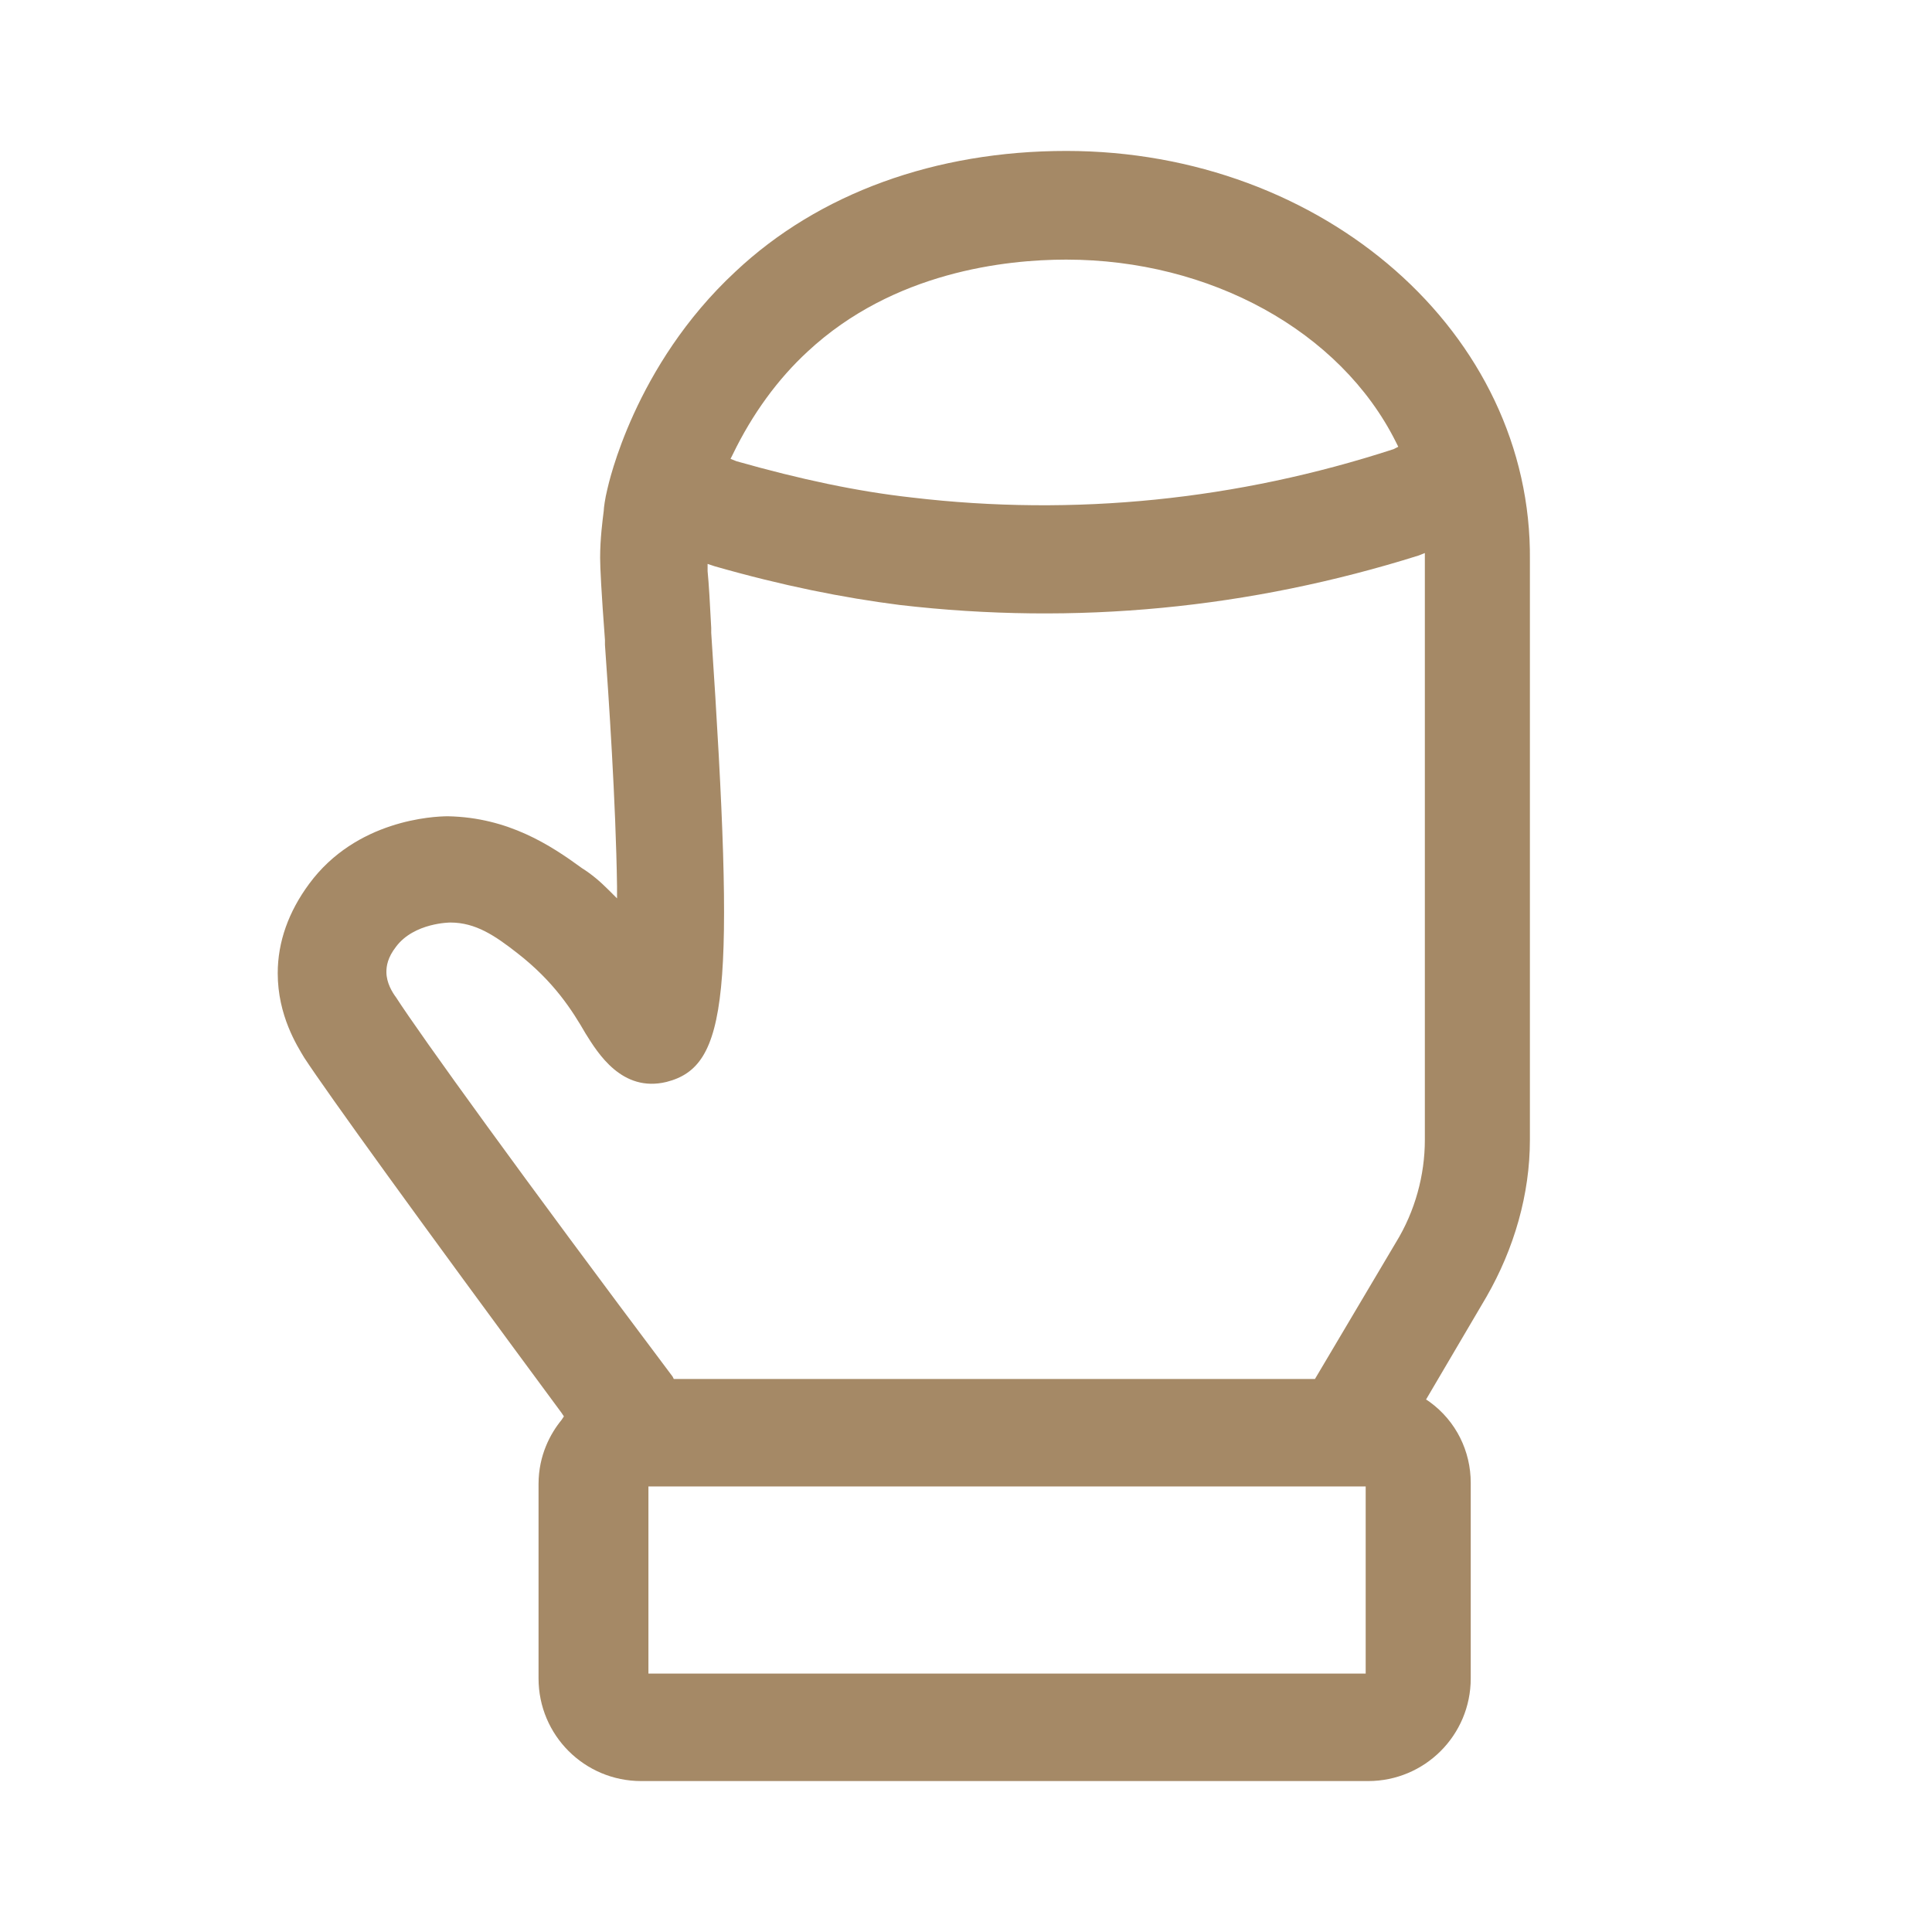 <?xml version="1.0" encoding="utf-8"?>
<!-- Generator: Adobe Illustrator 26.5.0, SVG Export Plug-In . SVG Version: 6.00 Build 0)  -->
<svg version="1.0" id="Ebene_1" xmlns="http://www.w3.org/2000/svg" xmlns:xlink="http://www.w3.org/1999/xlink" x="0px" y="0px"
	 width="160px" height="160px" viewBox="0 0 160 160" style="enable-background:new 0 0 160 160;" xml:space="preserve">
<style type="text/css">
	.st0{display:none;fill:#A58966;}
	.st1{fill:#A58966;}
	.st2{display:none;}
	.st3{display:inline;fill:#A58966;}
</style>
<path class="st0" d="M129.7,42.1h-12.8l0-25.5c0-2.2-1.8-4.1-4.1-4.1H69.6c-2.2,0-4.1,1.8-4.1,4.1v38.1L39.1,69.9
	c-5.9,3.4-10.2,9-12,15.6c-0.2,0.8-0.4,1.7-0.5,2.5c-0.1,0.4-0.1,0.8-0.2,1.3c-0.6,5.5,0.5,10.9,3.3,15.8c3.2,5.5,8.1,9.5,14,11.5
	c-1.3,6.2-0.3,12.6,2.9,18.1c0.3,0.5,0.6,1,0.9,1.5c4.8,7.1,12.8,11.3,21.4,11.3c4.3,0,8.5-1.1,12.3-3.2l0.2-0.1
	c0.1-0.1,0.2-0.1,0.4-0.2l40.8-23.3c4.3-2.4,7.7-6.3,9.6-10.9c1.2-2.8,1.7-5.7,1.7-8.7v-55C133.8,44,132,42.1,129.7,42.1z
	 M66.6,139.2l-0.1,0c-0.5-0.1-1-0.1-1.4-0.2l-0.1,0c-0.5-0.1-1-0.2-1.4-0.4l-0.1,0c-0.4-0.1-0.9-0.3-1.4-0.5l-0.1,0
	c-0.4-0.2-0.9-0.4-1.3-0.6l-0.2-0.1c-0.4-0.2-0.8-0.5-1.2-0.7l-0.2-0.1c-0.4-0.3-0.8-0.5-1.1-0.8l-0.2-0.1c-0.4-0.3-0.7-0.6-1.1-0.9
	l-0.2-0.2c-0.4-0.3-0.7-0.7-1-1.1l-0.1-0.1c-0.4-0.4-0.7-0.8-0.9-1.2l-0.1-0.1c-0.3-0.5-0.6-0.9-0.9-1.4c-2.3-4.1-3-8.8-1.8-13.3h0
	c0.1-0.5,0.3-1,0.5-1.6c0-0.1,0.1-0.2,0.1-0.3l0.1-0.2c0-0.1,0.1-0.2,0.1-0.3l0.1-0.2c0.1-0.2,0.2-0.5,0.3-0.7l0.3-0.6
	c0.1-0.2,0.2-0.4,0.4-0.6c0.1-0.1,0.2-0.3,0.3-0.4l0.3-0.4c0.1-0.2,0.2-0.3,0.3-0.5c0.1-0.1,0.2-0.3,0.3-0.4l0.2-0.3
	c0.2-0.2,0.3-0.4,0.5-0.6l0.5-0.6c0.2-0.2,0.4-0.4,0.6-0.6l0,0L74,138.6c-0.3,0.1-0.6,0.2-1,0.3l-0.1,0c-0.5,0.1-0.9,0.2-1.5,0.3
	l-0.2,0c-0.5,0.1-0.9,0.1-1.4,0.1l-0.2,0c-0.5,0-0.9,0-1.4,0l-0.2,0C67.6,139.3,67.1,139.3,66.6,139.2z M73.6,25.6v-4.9h35.1v4.9
	H73.6z M73.6,39.7v-6h35.1v6H73.6z M125.7,63.3v6H90.5v-6H125.7z M125.7,92.4v8.7c0,3.8-1.5,7.5-4.2,10.2c-0.9,0.9-1.9,1.7-3,2.3
	l-2.1,1.2c-1.9-2.4-2.9-5.4-2.9-8.5C113.5,99.2,118.8,93.3,125.7,92.4z M71.6,60.5L71.6,60.5c1.3-0.7,2-2.1,2-3.5v-9.2h8.8v36.5
	l-22.6,13l-13-22.5L71.6,60.5z M101.2,117.1l-4.1-7l-22.7,13.1l-10.8-18.7l24.8-14.3c1.3-0.7,2-2.1,2-3.5v-9.2h35.1v6.8
	c-11.4,1-20.3,10.5-20.3,22.1c0,4.5,1.4,8.9,3.9,12.6l-28,16l-2.7-4.7L101.2,117.1z M90.5,55.2v-4.9h35.1v4.9H90.5z M52.9,101.6
	L52.9,101.6c-0.4,0.3-0.7,0.6-1.1,0.9l-0.6,0.5c-0.2,0.2-0.4,0.3-0.5,0.5l-0.3,0.3l-0.4,0.4c-0.1,0.1-0.2,0.2-0.3,0.4l-0.3,0.3
	c-0.2,0.2-0.3,0.4-0.5,0.6l-0.1,0.2c-0.4,0.5-0.8,1.1-1.3,1.7l-0.1,0.1c-0.3,0.5-0.6,0.9-0.9,1.4c-4.2-1.3-7.6-4.1-9.9-7.9
	c-2.3-4.1-3-8.8-1.8-13.3c0.1-0.5,0.3-1,0.5-1.6c0-0.1,0.1-0.2,0.1-0.3l0.1-0.2c0.1-0.3,0.3-0.7,0.4-1c0.1-0.1,0.1-0.3,0.2-0.4
	l0.1-0.2c0.2-0.3,0.3-0.6,0.5-0.9c0.1-0.2,0.2-0.4,0.3-0.6c0.2-0.3,0.4-0.5,0.5-0.8c0.1-0.2,0.3-0.4,0.4-0.5
	c0.2-0.3,0.4-0.5,0.6-0.7l0.1-0.1c0.1-0.1,0.2-0.2,0.3-0.4c0.2-0.3,0.5-0.5,0.8-0.7l0,0L52.9,101.6z"/>
<path class="st1" d="M88.3,12.5c-10.8,0-20.5,3.5-27.4,10c-8.4,7.8-10.5,17.6-10.6,18c-0.2,0.8-0.3,1.6-0.3,1.8
	c-0.1,0.8-0.3,2.3-0.3,3.9c0,0.8,0.1,2.8,0.4,6.8l0,0.4c0.3,4.2,0.9,13,1,20l0,1l-0.7-0.7c-0.7-0.7-1.4-1.3-2.2-1.8
	c-2.6-1.9-6.1-4.2-11.1-4.3c-1.2,0-7.6,0.3-11.5,5.6c-1.7,2.3-2.6,4.8-2.6,7.4c0,3.5,1.6,6,2.2,7c1.9,2.9,9.4,13.3,21.3,29.4
	l0.2,0.3l-0.2,0.3c-0.9,1.1-1.9,2.9-1.9,5.3V139c0,4.7,3.8,8.5,8.5,8.5h60.2c4.7,0,8.5-3.8,8.5-8.5v-16.2c0-2.6-1.2-5.1-3.4-6.7
	l-0.3-0.2l5-8.5c2.3-4,3.6-8.5,3.6-13v-48C126.9,27.6,109.6,12.5,88.3,12.5z M108.9,114.2H55.8l-0.1-0.2
	C43.3,97.5,34.8,85.7,32.8,82.6c-0.3-0.4-0.8-1.2-0.8-2.1c0-0.5,0.1-1.2,0.8-2.1c1.5-2,4.5-2,4.5-2c2.1,0,3.7,1.1,5.5,2.5
	c3.1,2.4,4.6,4.8,5.7,6.7c1,1.6,3,4.9,6.7,4c5.1-1.3,5.7-7.2,3.7-37.2l0-0.4c-0.1-2-0.2-3.7-0.3-4.7l0-0.6l0.6,0.2
	c5.6,1.6,10.6,2.6,15.3,3.2c14.6,1.7,29,0.3,43-4.1l0.5-0.2v48.6c0,2.9-0.8,5.9-2.4,8.5L108.9,114.2z M115.4,37.2
	c-12.9,4.2-26.4,5.6-39.9,4c-4.5-0.5-9.2-1.5-14.5-3L60.5,38l0.2-0.4c1.6-3.3,3.7-6.2,6.2-8.5c7.1-6.6,16.4-7.6,21.4-7.6
	c11.9,0,22.7,5.9,27.3,15.1l0.2,0.4L115.4,37.2z M113.1,123.1v15.5H53.7v-15.5H113.1z"/>
<path class="st0" d="M140.6,47.9h-1.3v-4.1c0-7.7-6.2-13.9-13.9-13.9H90.1c-3.9,0-7.5,1.6-10.1,4.4c-2.6-2.8-6.3-4.4-10.1-4.4H34.5
	c-7.7,0-13.9,6.2-13.9,13.9v4.1h-1.3c-5.2,0-9.5,4.3-9.5,9.5v37c0,7,5,13.1,11.7,14.7l-1.4,9.8c-0.4,2.8,0.4,5.7,2.3,7.8
	c1.9,2.2,4.6,3.4,7.4,3.4c4.4,0,8.3-2.9,9.5-7.1l3.8-13.4h73.5l3.8,13.4c1.2,4.2,5.1,7.1,9.5,7.1c2.9,0,5.6-1.2,7.4-3.4
	c1.9-2.2,2.7-5,2.3-7.8l-1.4-9.8c6.7-1.5,11.7-7.7,11.7-14.7v-37C150.1,52.2,145.9,47.9,140.6,47.9z M32.2,120.9
	c-0.3,1-1.2,1.7-2.3,1.7c-0.7,0-1.3-0.3-1.8-0.8c-0.5-0.5-0.6-1.2-0.6-1.9l1.5-10.4h6.4L32.2,120.9z M17.4,57.4c0-1.1,0.9-2,2-2h7.9
	c1.1,0,2,0.9,2,2v28.9c0,2.1,1.7,3.7,3.7,3.7h93.8c2.1,0,3.7-1.7,3.7-3.7V57.4c0-1.1,0.9-2,2-2h7.9c1.1,0,2,0.9,2,2v37
	c0,4.2-3.4,7.6-7.6,7.6H24.9c-4.2,0-7.6-3.4-7.6-7.6V57.4z M36.8,78.2c0-1.9,1.5-3.4,3.4-3.4h32.7c1.9,0,3.4,1.5,3.4,3.4v4.4H36.8
	V78.2z M76.3,67.8c-1.1-0.4-2.2-0.5-3.4-0.5H40.2c-1.1,0-2.3,0.2-3.4,0.5V57.4c0-5-3.8-9.1-8.7-9.5v-4.1c0-3.5,2.9-6.4,6.4-6.4h35.3
	c3.5,0,6.4,2.9,6.4,6.4V67.8z M131.8,47.9c-4.9,0.4-8.7,4.5-8.7,9.5v10.4c-1.1-0.4-2.2-0.5-3.4-0.5H87.1c-1.2,0-2.3,0.2-3.4,0.5
	V43.8c0-3.5,2.9-6.4,6.4-6.4h35.3c3.5,0,6.4,2.9,6.4,6.4V47.9z M83.7,78.2c0-1.9,1.5-3.4,3.4-3.4h32.7c1.9,0,3.4,1.5,3.4,3.4v4.4
	H83.7V78.2z M130.9,109.5l1.5,10.4c0.1,0.7-0.1,1.3-0.6,1.9l0,0c-0.5,0.5-1.1,0.8-1.8,0.8c-1,0-2-0.7-2.3-1.7l-3.3-11.4H130.9z"/>
<g class="st2">
	<path class="st3" d="M135,108.3c-3.2-11.8-28.3-19.4-38.1-21.9c-0.1-0.8-0.1-1.5-0.2-2c1.5-1.4,2.8-3.1,4-5c2.1-3.2,4-7.7,5.2-12.3
		c5.4-6.2,11.5-15.6,10.5-26.2c-0.8-8-5.4-15.2-13.7-21.5C83.2,4.4,63.9,20,60.5,23c-2.8,1-5.4,2.5-7.7,4.3
		c-5.3,4.2-8.2,10-8.3,16.3c-0.2,12.6,6.1,19.1,7.8,20.6c1.7,8,5.2,14.9,10,19.7c0.1,0.6,0.1,1.6,0.1,2.8c-3.2,0.9-9.1,2.6-15.3,5
		c-13.2,5.2-20.4,10.6-22.1,16.7c-2.1,7.8-2,24.5-2,26.4c0,1.5,0.9,2.8,2.2,3.5c0.8,0.4,18.9,8.9,54.8,8.9c35.9,0,54-8.5,54.8-8.9
		c1.3-0.6,2.2-2,2.2-3.5C137,134,137.2,116.4,135,108.3z M32.5,110.3c0.3-1.2,2.6-5.7,17.4-11.5c4.9-1.9,9.8-3.4,13-4.3
		c1.5,4.9,5.7,12.3,17.2,12.3c5.3,0,9.5-1.6,12.6-4.8c2.3-2.4,3.5-5.2,4.1-7.7c3.2,0.9,8.2,2.4,13.4,4.4
		c14.8,5.8,17.1,10.3,17.4,11.5c1.4,5.3,1.7,16.7,1.7,21.7c-2.1,0.8-5.6,2-10.5,3.1c-7.8,1.9-20.9,4.1-38.8,4.1
		c-26.9,0-43.3-5-49.2-7.2C30.8,127,31.1,115.7,32.5,110.3z M70.4,29.6c2.1,0.4,4.2-0.9,4.6-3c0.3-1.2-0.1-2.4-0.9-3.3
		c0.6-0.3,1.1-0.5,1.7-0.7c8-3.2,15.5-2.2,22.4,3c6.5,4.9,10.1,10.3,10.6,16.1c0.3,2.9-0.2,5.9-1.4,9c-0.7-1.1-1.9-1.8-3.3-1.8
		c-2.1,0-3.9,1.7-3.9,3.9c0,10.5-3.7,19.1-5.9,22.5c-3.7,5.7-8.1,8.2-14.4,8.2c-13.7,0-20.9-14.9-21-29.7v0c0-2.1-1.8-3.9-3.9-3.9
		c-0.7,0-1.4,0.2-2,0.6c-0.5-1.9-0.8-4.1-0.7-6.7c0.1-3.9,2-7.6,5.4-10.3C61.4,30.3,66.6,28.8,70.4,29.6z M89.5,89.9
		c0,0.6-0.1,4.3-2.5,6.8c-1.5,1.6-3.9,2.4-7,2.4c-8.9,0-10.1-7.3-10.3-9.2c0-0.3,0.1-0.5,0.1-0.8c3.1,1.4,6.5,2.1,10,2.1
		c3.4,0,6.6-0.6,9.5-1.8c0,0,0,0,0,0.1C89.5,89.5,89.5,89.7,89.5,89.9z"/>
	<path class="st3" d="M62.7,50.6c-0.3,1.6,1,3,2.8,3.3c0.2,0,0.3,0,0.5,0c1.7,0,3.1-1,3.3-2.4c0,0,0.6-2.8,3.1-4.3
		c1.7-1,4-1.3,6.9-0.8c10.9,1.8,18,2.2,21.8-0.7c1.4-1,1.5-2.9,0.3-4.1c-1.2-1.2-3.4-1.3-4.8-0.3c-1.4,1.1-6.8,0.8-16.1-0.7
		c-4.8-0.8-8.9-0.2-12.1,1.8C63.8,45.4,62.8,50,62.7,50.6z"/>
	<path class="st3" d="M59.9,44.5c0.4,0.2,0.9,0.3,1.4,0.3c1.3,0,2.5-0.8,3.1-2c1.6-3.5,5-3.8,5.2-3.8c1.8-0.1,3.3-1.6,3.2-3.5
		c-0.1-1.9-1.6-3.3-3.5-3.3c-0.3,0-7.7,0.4-11.1,7.8C57.4,41.7,58.2,43.7,59.9,44.5z"/>
</g>
<path class="st0" d="M134.5,109.1c-1.2-4.3-5.4-8.5-12.5-12.3c-6.1-7.5-7.5-18-6.1-25.2c4.6-24.1-1.1-37.4-6.6-44.4
	c-4.8-6.1-10.9-8.9-14.8-9.7c-3.7-3.1-11.2-6.1-21.1-4.8c-10.6,1.3-19.4,6.9-25.5,16.1c-8,12-10.6,30.1-6.4,44.9
	c3.5,12.5-4.2,22.7-5.6,24.4c-5.8,3.5-9.1,7.1-10.1,10.9c-2.1,7.8-2,24.3-2,26.2c0,1.5,0.8,2.8,2.2,3.4c0.7,0.4,18.7,8.8,54.2,8.8
	c35.5,0,53.5-8.4,54.2-8.8c1.3-0.6,2.2-1.9,2.2-3.4C136.4,134.5,136.6,117.1,134.5,109.1z M32.9,111.1c0.3-1.2,2.5-5.7,17.2-11.4
	c4.9-1.9,9.7-3.4,12.9-4.3c1.5,4.8,5.6,12.2,17,12.2c5.2,0,9.4-1.6,12.4-4.7c2.3-2.4,3.5-5.2,4.1-7.6c3.1,0.9,8.2,2.4,13.3,4.4
	c14.7,5.8,16.9,10.2,17.2,11.4c1.4,5.3,1.7,16.6,1.7,21.6c-5.8,2.2-22,7.2-48.8,7.2c-26.7,0-42.9-5-48.8-7.2
	C31.3,127.7,31.5,116.4,32.9,111.1z M99.4,60.9c-1.2,6-3.4,12.6-5.2,15.3c-3.6,5.6-8,8.1-14.3,8.1c-12.4,0-19.2-12.4-20.5-24.8
	c15.2,1.8,25.8-5.8,31.6-10.8C92.9,53.5,95.7,58.5,99.4,60.9z M70,90c3.1,1.4,6.4,2,9.9,2c3.4,0,6.6-0.6,9.4-1.8c0,0,0,0.1,0,0.1
	c0,0.2,0.1,0.3,0.1,0.5c0,0.6-0.2,4.3-2.5,6.8c-1.5,1.6-3.9,2.4-6.9,2.4c-8.8,0-10-7.2-10.2-9.1C69.9,90.5,69.9,90.3,70,90z
	 M105.4,57.8C105.4,57.8,105.4,57.8,105.4,57.8L105.4,57.8L105.4,57.8z M105,57.3L105,57.3L105,57.3L105,57.3z M55.5,53.2
	C55.5,53.2,55.5,53.2,55.5,53.2L55.5,53.2L55.5,53.2z M108.3,70.2c-1,5.5-0.9,13.6,2.1,21.5c-5.6-2.1-10.8-3.5-13.6-4.3
	c-0.1-0.8-0.1-1.5-0.2-2c1.4-1.4,2.8-3.1,4-5c3.1-4.9,5.9-14.6,6.9-21.3l0-0.2c0-0.1,0-0.2,0-0.3c0-0.1,0-0.3,0-0.4
	c0-0.1,0-0.2-0.1-0.4c0-0.1,0-0.2-0.1-0.4c0-0.1-0.1-0.2-0.1-0.3c0-0.1-0.1-0.2-0.1-0.3c-0.1-0.1-0.1-0.2-0.2-0.3
	c-0.1-0.1-0.1-0.2-0.2-0.3c-0.1-0.1-0.1-0.2-0.2-0.3c-0.1-0.1-0.2-0.2-0.2-0.2c-0.1-0.1-0.2-0.1-0.3-0.2c-0.1-0.1-0.2-0.1-0.3-0.2
	c-0.1-0.1-0.2-0.1-0.4-0.2c-0.1,0-0.2-0.1-0.3-0.1c-0.1,0-0.2-0.1-0.3-0.1c-0.1,0-0.2-0.1-0.3-0.1l-0.2,0l0,0
	c-1.8-0.2-5.6-6.3-7.7-13.6C96,40,95.1,39,93.9,38.6c-1.2-0.4-2.4-0.2-3.5,0.5c-0.7,0.5-1.4,1.1-2.4,2c-4.7,4.2-15.6,14.1-31.8,10.1
	l-0.3,0c-0.1,0-0.1,0-0.2,0c-0.1,0-0.2,0-0.3,0l-0.2,0c-0.1,0-0.3,0-0.4,0l-0.2,0c-1.9,0.3-3.3,1.9-3.3,3.8c0.1,12,4.1,23.1,11,29.8
	c0.1,0.6,0.1,1.6,0.1,2.8c-3.1,0.9-8.9,2.5-14.9,4.9c2.1-5.5,3.3-12.7,1-20.8c-3.6-12.8-1.4-28.3,5.4-38.6
	c4.8-7.3,11.8-11.7,20.1-12.7c1.3-0.2,2.6-0.2,3.7-0.2c6.8,0,10.8,2.6,11.9,3.7c0.7,0.8,1.6,1.2,2.7,1.2c1,0,6.2,1.4,10.7,7
	C107.7,37.7,112.3,49,108.3,70.2z"/>
</svg>
